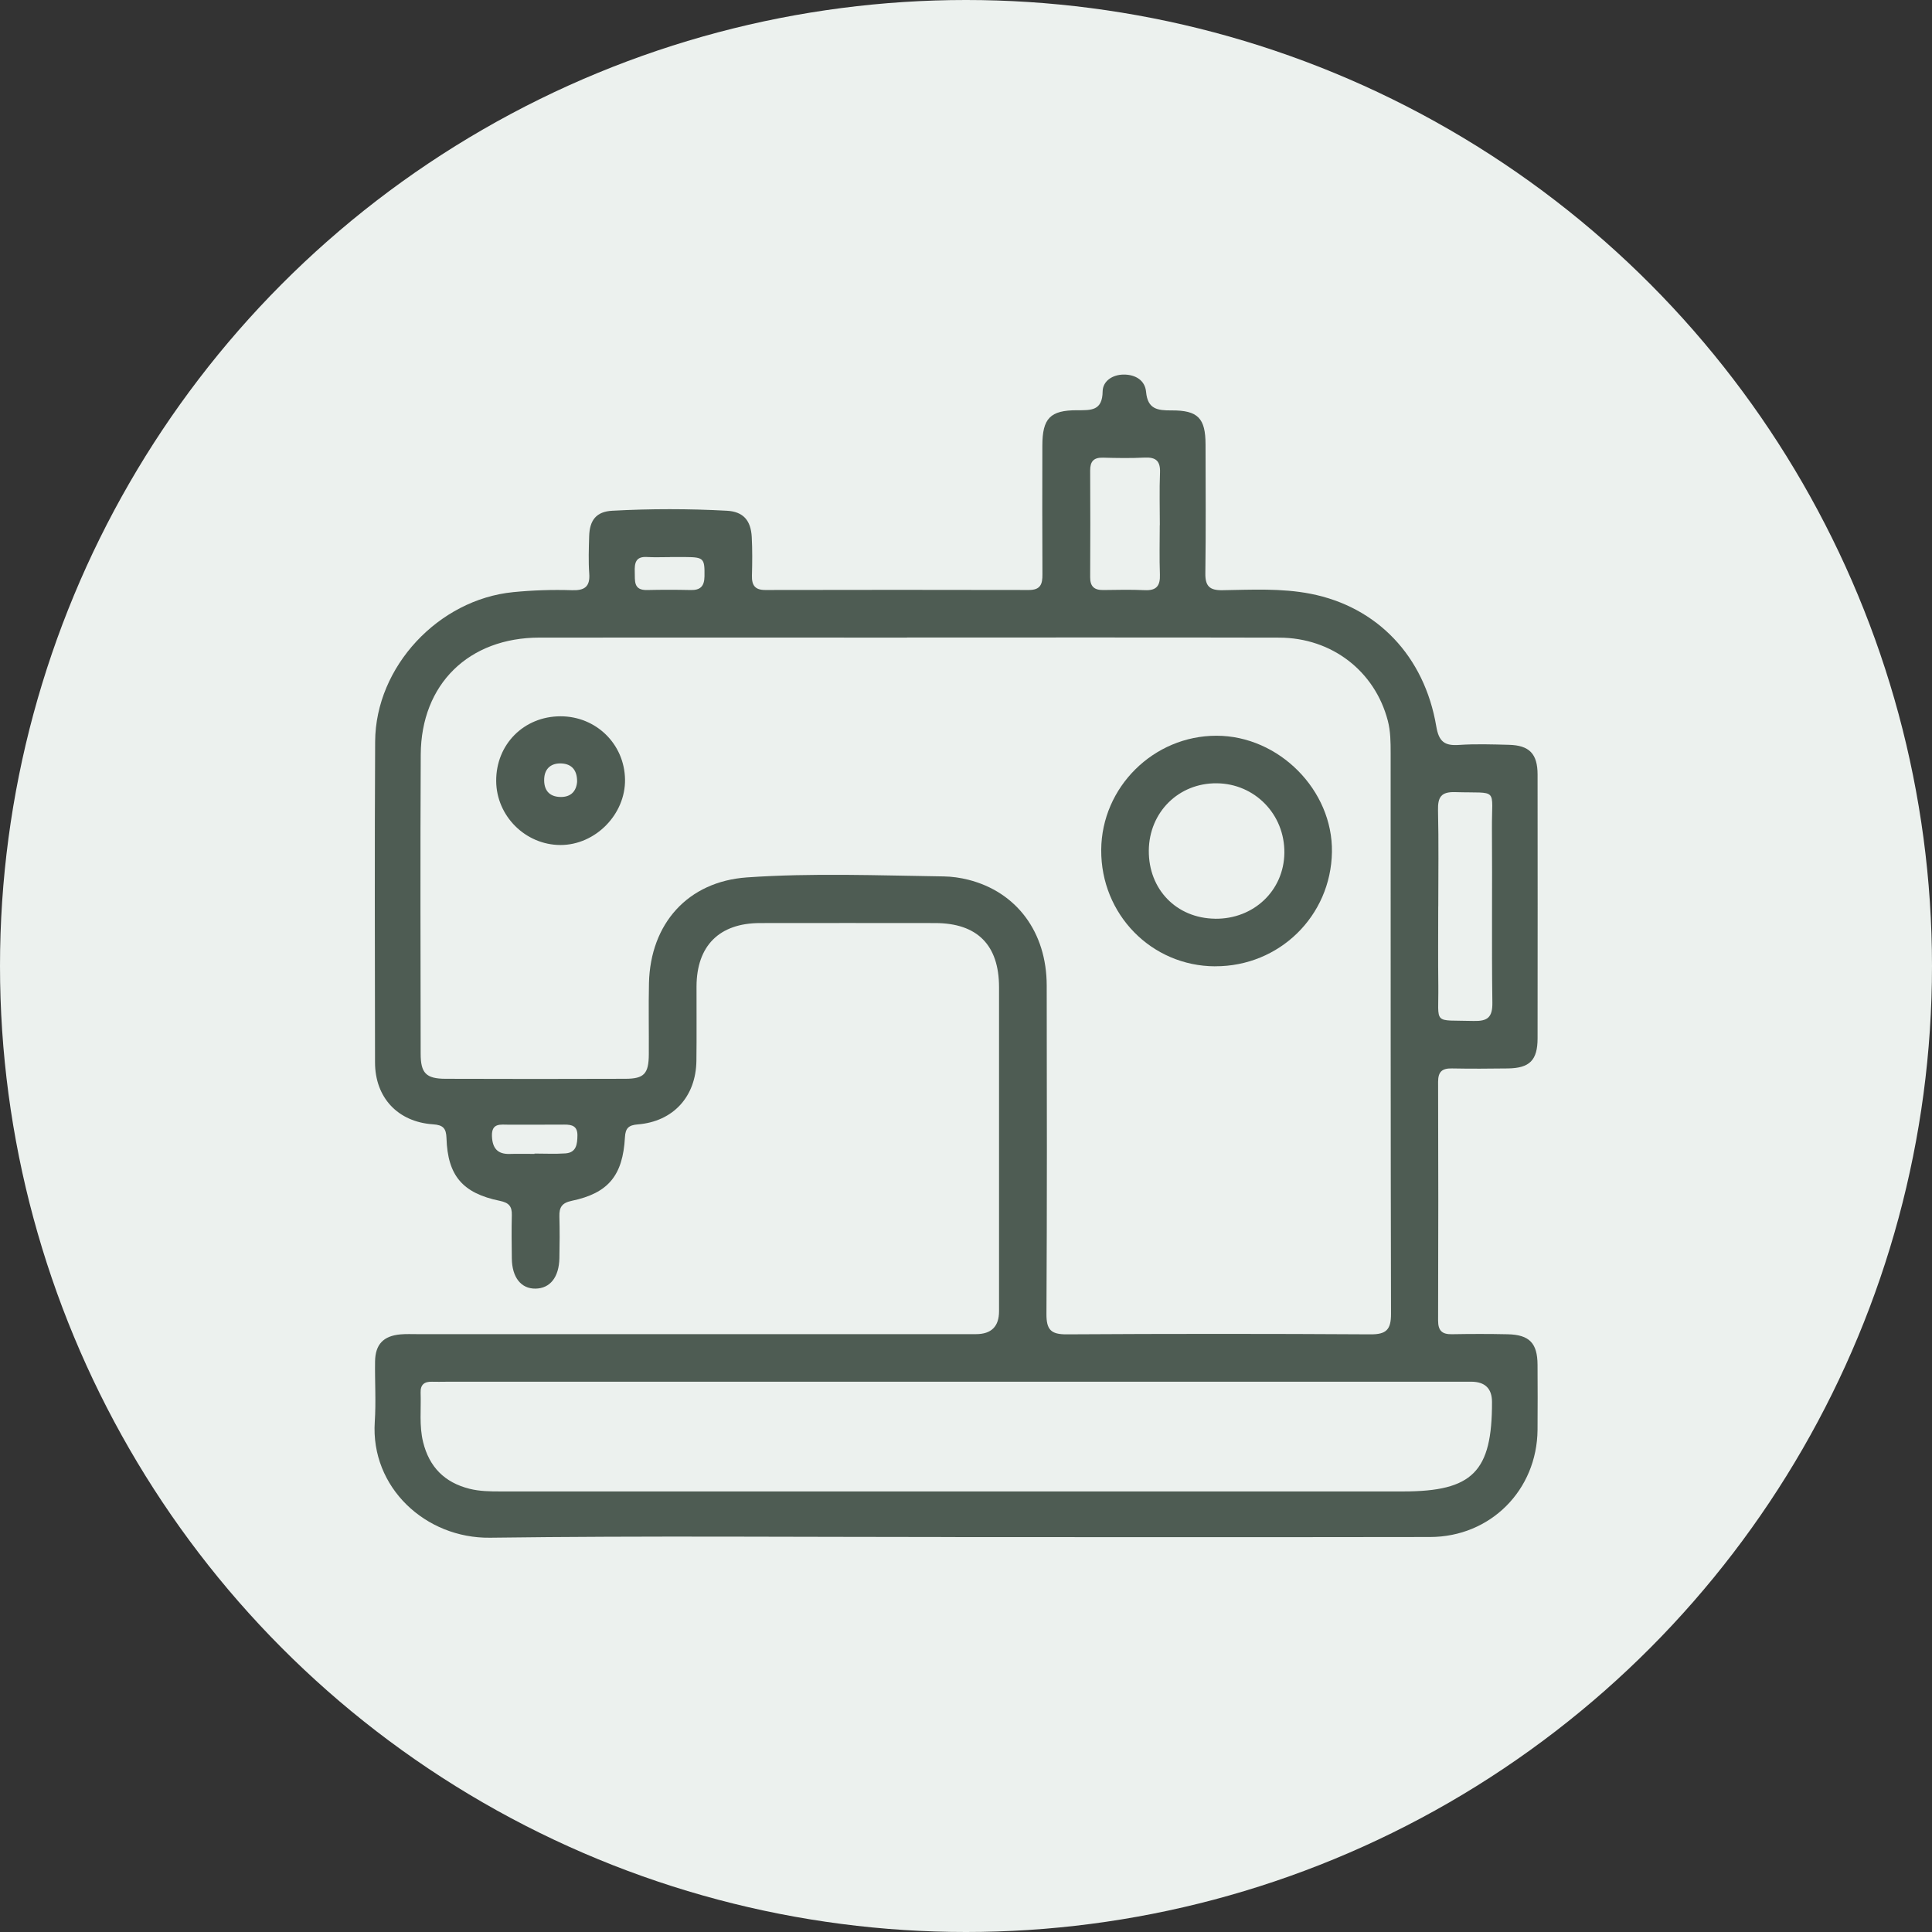<svg width="98" height="98" viewBox="0 0 98 98" fill="none" xmlns="http://www.w3.org/2000/svg">
<rect x="0" y="0" width="98" height="98" fill="#333333" stroke="none"/>
<circle cx="49" cy="49" r="49" fill="#ECF1EE"/>
<g clip-path="url(#clip0_212_28)">
<path d="M48.464 77.966C40.596 77.966 32.726 77.897 24.858 78C21.584 78.042 18.792 75.445 19.01 72.123C19.078 71.105 19.01 70.078 19.025 69.057C19.038 68.193 19.448 67.764 20.312 67.686C20.598 67.661 20.888 67.674 21.176 67.674C30.619 67.674 40.06 67.674 49.503 67.674C50.284 67.674 50.675 67.287 50.676 66.514C50.676 61.036 50.678 55.557 50.676 50.079C50.676 47.936 49.572 46.826 47.442 46.822C44.477 46.818 41.515 46.818 38.55 46.822C36.485 46.826 35.339 47.974 35.331 50.035C35.327 51.294 35.342 52.553 35.325 53.809C35.302 55.627 34.147 56.89 32.352 57.035C31.887 57.072 31.725 57.224 31.7 57.69C31.593 59.628 30.855 60.523 29.006 60.91C28.5 61.015 28.363 61.242 28.375 61.702C28.394 62.41 28.39 63.118 28.375 63.824C28.354 64.789 27.902 65.354 27.164 65.365C26.433 65.375 25.974 64.799 25.962 63.837C25.953 63.103 25.943 62.368 25.962 61.635C25.974 61.187 25.81 61.006 25.352 60.912C23.462 60.525 22.707 59.632 22.648 57.734C22.633 57.234 22.476 57.064 21.967 57.031C20.179 56.911 19.025 55.675 19.023 53.891C19.015 48.465 19 43.04 19.029 37.614C19.05 33.812 22.248 30.408 26.033 30.036C27.028 29.938 28.022 29.906 29.017 29.938C29.645 29.959 29.94 29.765 29.889 29.091C29.843 28.465 29.868 27.832 29.885 27.204C29.908 26.388 30.243 25.951 31.056 25.907C32.993 25.802 34.936 25.802 36.874 25.907C37.705 25.953 38.086 26.401 38.132 27.237C38.167 27.891 38.159 28.549 38.142 29.202C38.13 29.685 38.296 29.929 38.817 29.927C43.277 29.919 47.734 29.917 52.194 29.927C52.783 29.927 52.882 29.625 52.877 29.133C52.865 26.958 52.869 24.781 52.873 22.606C52.875 21.221 53.267 20.807 54.639 20.809C55.34 20.809 55.922 20.847 55.931 19.849C55.943 19.328 56.429 19.002 57.001 19C57.598 18.998 58.081 19.292 58.134 19.876C58.214 20.759 58.717 20.822 59.423 20.818C60.771 20.809 61.149 21.217 61.151 22.549C61.154 24.724 61.172 26.901 61.141 29.076C61.13 29.73 61.357 29.948 62.001 29.938C63.494 29.915 64.995 29.83 66.473 30.118C69.85 30.776 72.253 33.275 72.855 36.847C72.987 37.633 73.286 37.837 74.015 37.786C74.85 37.73 75.693 37.759 76.532 37.78C77.577 37.805 77.993 38.236 77.993 39.293C77.998 43.75 77.998 48.205 77.993 52.662C77.993 53.78 77.594 54.181 76.486 54.196C75.542 54.208 74.598 54.215 73.654 54.196C73.159 54.185 72.947 54.353 72.947 54.874C72.96 58.911 72.96 62.948 72.947 66.985C72.947 67.497 73.147 67.686 73.645 67.678C74.589 67.661 75.533 67.659 76.478 67.68C77.577 67.705 77.985 68.128 77.991 69.225C77.998 70.326 78 71.427 77.991 72.528C77.964 75.585 75.603 77.96 72.539 77.964C64.513 77.977 56.488 77.969 48.462 77.969L48.464 77.966ZM46.01 32.342C39.795 32.342 33.582 32.337 27.366 32.342C23.779 32.344 21.361 34.699 21.342 38.274C21.315 43.332 21.332 48.39 21.338 53.448C21.338 54.433 21.611 54.717 22.597 54.721C25.64 54.732 28.68 54.732 31.723 54.721C32.673 54.719 32.905 54.465 32.911 53.481C32.919 52.275 32.892 51.069 32.919 49.865C32.991 46.849 34.889 44.717 37.888 44.506C41.21 44.275 44.543 44.408 47.871 44.456C48.287 44.462 48.71 44.523 49.114 44.624C51.57 45.244 53.09 47.284 53.094 49.987C53.105 55.543 53.111 61.099 53.081 66.655C53.077 67.447 53.309 67.689 54.105 67.684C59.244 67.653 64.385 67.653 69.524 67.684C70.317 67.689 70.559 67.445 70.559 66.653C70.535 57.165 70.544 47.679 70.54 38.192C70.54 37.643 70.537 37.095 70.395 36.553C69.741 34.048 67.562 32.35 64.888 32.344C58.595 32.329 52.301 32.34 46.008 32.337L46.01 32.342ZM48.506 70.088C39.877 70.088 31.25 70.088 22.621 70.088C22.385 70.088 22.148 70.097 21.912 70.088C21.525 70.076 21.321 70.236 21.336 70.643C21.365 71.48 21.258 72.32 21.462 73.148C21.773 74.413 22.551 75.201 23.817 75.518C24.332 75.647 24.854 75.653 25.379 75.653C40.642 75.653 55.907 75.653 71.17 75.653C74.701 75.653 75.691 74.655 75.681 71.11C75.679 70.43 75.327 70.089 74.625 70.086C65.918 70.086 57.211 70.086 48.504 70.086L48.506 70.088ZM72.954 45.979C72.954 47.316 72.941 48.652 72.958 49.989C72.983 52.025 72.636 51.729 74.749 51.788C75.454 51.806 75.71 51.607 75.7 50.861C75.66 47.925 75.7 44.99 75.678 42.054C75.662 39.904 76.051 40.249 73.814 40.18C73.09 40.157 72.928 40.444 72.943 41.104C72.981 42.729 72.956 44.355 72.956 45.979H72.954ZM58.832 26.634C58.832 25.747 58.805 24.857 58.841 23.972C58.864 23.381 58.63 23.184 58.06 23.211C57.356 23.247 56.65 23.234 55.945 23.215C55.47 23.203 55.295 23.413 55.298 23.873C55.308 25.674 55.308 27.477 55.298 29.278C55.295 29.748 55.506 29.936 55.962 29.929C56.666 29.919 57.375 29.904 58.077 29.936C58.67 29.963 58.857 29.704 58.836 29.141C58.805 28.307 58.828 27.471 58.828 26.634H58.832ZM27.112 58.529C27.112 58.529 27.112 58.518 27.112 58.514C27.633 58.514 28.157 58.541 28.676 58.506C29.238 58.468 29.284 58.039 29.29 57.592C29.294 57.121 29.015 57.041 28.626 57.045C27.686 57.054 26.748 57.045 25.808 57.049C25.402 57.051 24.931 56.944 24.954 57.627C24.976 58.233 25.228 58.554 25.861 58.533C26.277 58.52 26.695 58.531 27.112 58.531V58.529ZM33.994 28.259C33.6 28.259 33.205 28.277 32.814 28.254C32.236 28.219 32.183 28.57 32.198 29.011C32.213 29.456 32.118 29.946 32.825 29.929C33.559 29.912 34.294 29.912 35.028 29.929C35.524 29.942 35.728 29.742 35.735 29.234C35.747 28.33 35.705 28.263 34.78 28.256C34.517 28.256 34.254 28.256 33.994 28.256V28.259Z" fill="#4E5C53"/>
<path d="M61.637 49.016C58.408 49.005 55.838 46.381 55.859 43.111C55.878 39.929 58.515 37.318 61.705 37.32C64.873 37.32 67.613 40.083 67.562 43.22C67.51 46.465 64.89 49.026 61.637 49.014V49.016ZM61.635 46.603C63.595 46.627 65.126 45.172 65.149 43.264C65.172 41.312 63.652 39.749 61.717 39.732C59.787 39.715 58.292 41.197 58.273 43.138C58.254 45.114 59.678 46.578 61.635 46.601V46.603Z" fill="#4E5C53"/>
<path d="M25.169 39.621C25.156 37.763 26.569 36.338 28.426 36.334C30.234 36.33 31.677 37.74 31.704 39.537C31.731 41.31 30.198 42.865 28.428 42.863C26.654 42.859 25.182 41.396 25.169 39.621ZM29.273 39.663C29.284 39.072 29.004 38.755 28.489 38.726C27.982 38.698 27.629 38.959 27.604 39.503C27.579 40.056 27.839 40.413 28.424 40.426C28.96 40.438 29.231 40.133 29.273 39.663Z" fill="#4E5C53"/>
</g>
<defs>
<clipPath id="clip0_212_28">
<rect width="59" height="59" fill="white" transform="translate(19 19)"/>
</clipPath>
</defs>
</svg>
